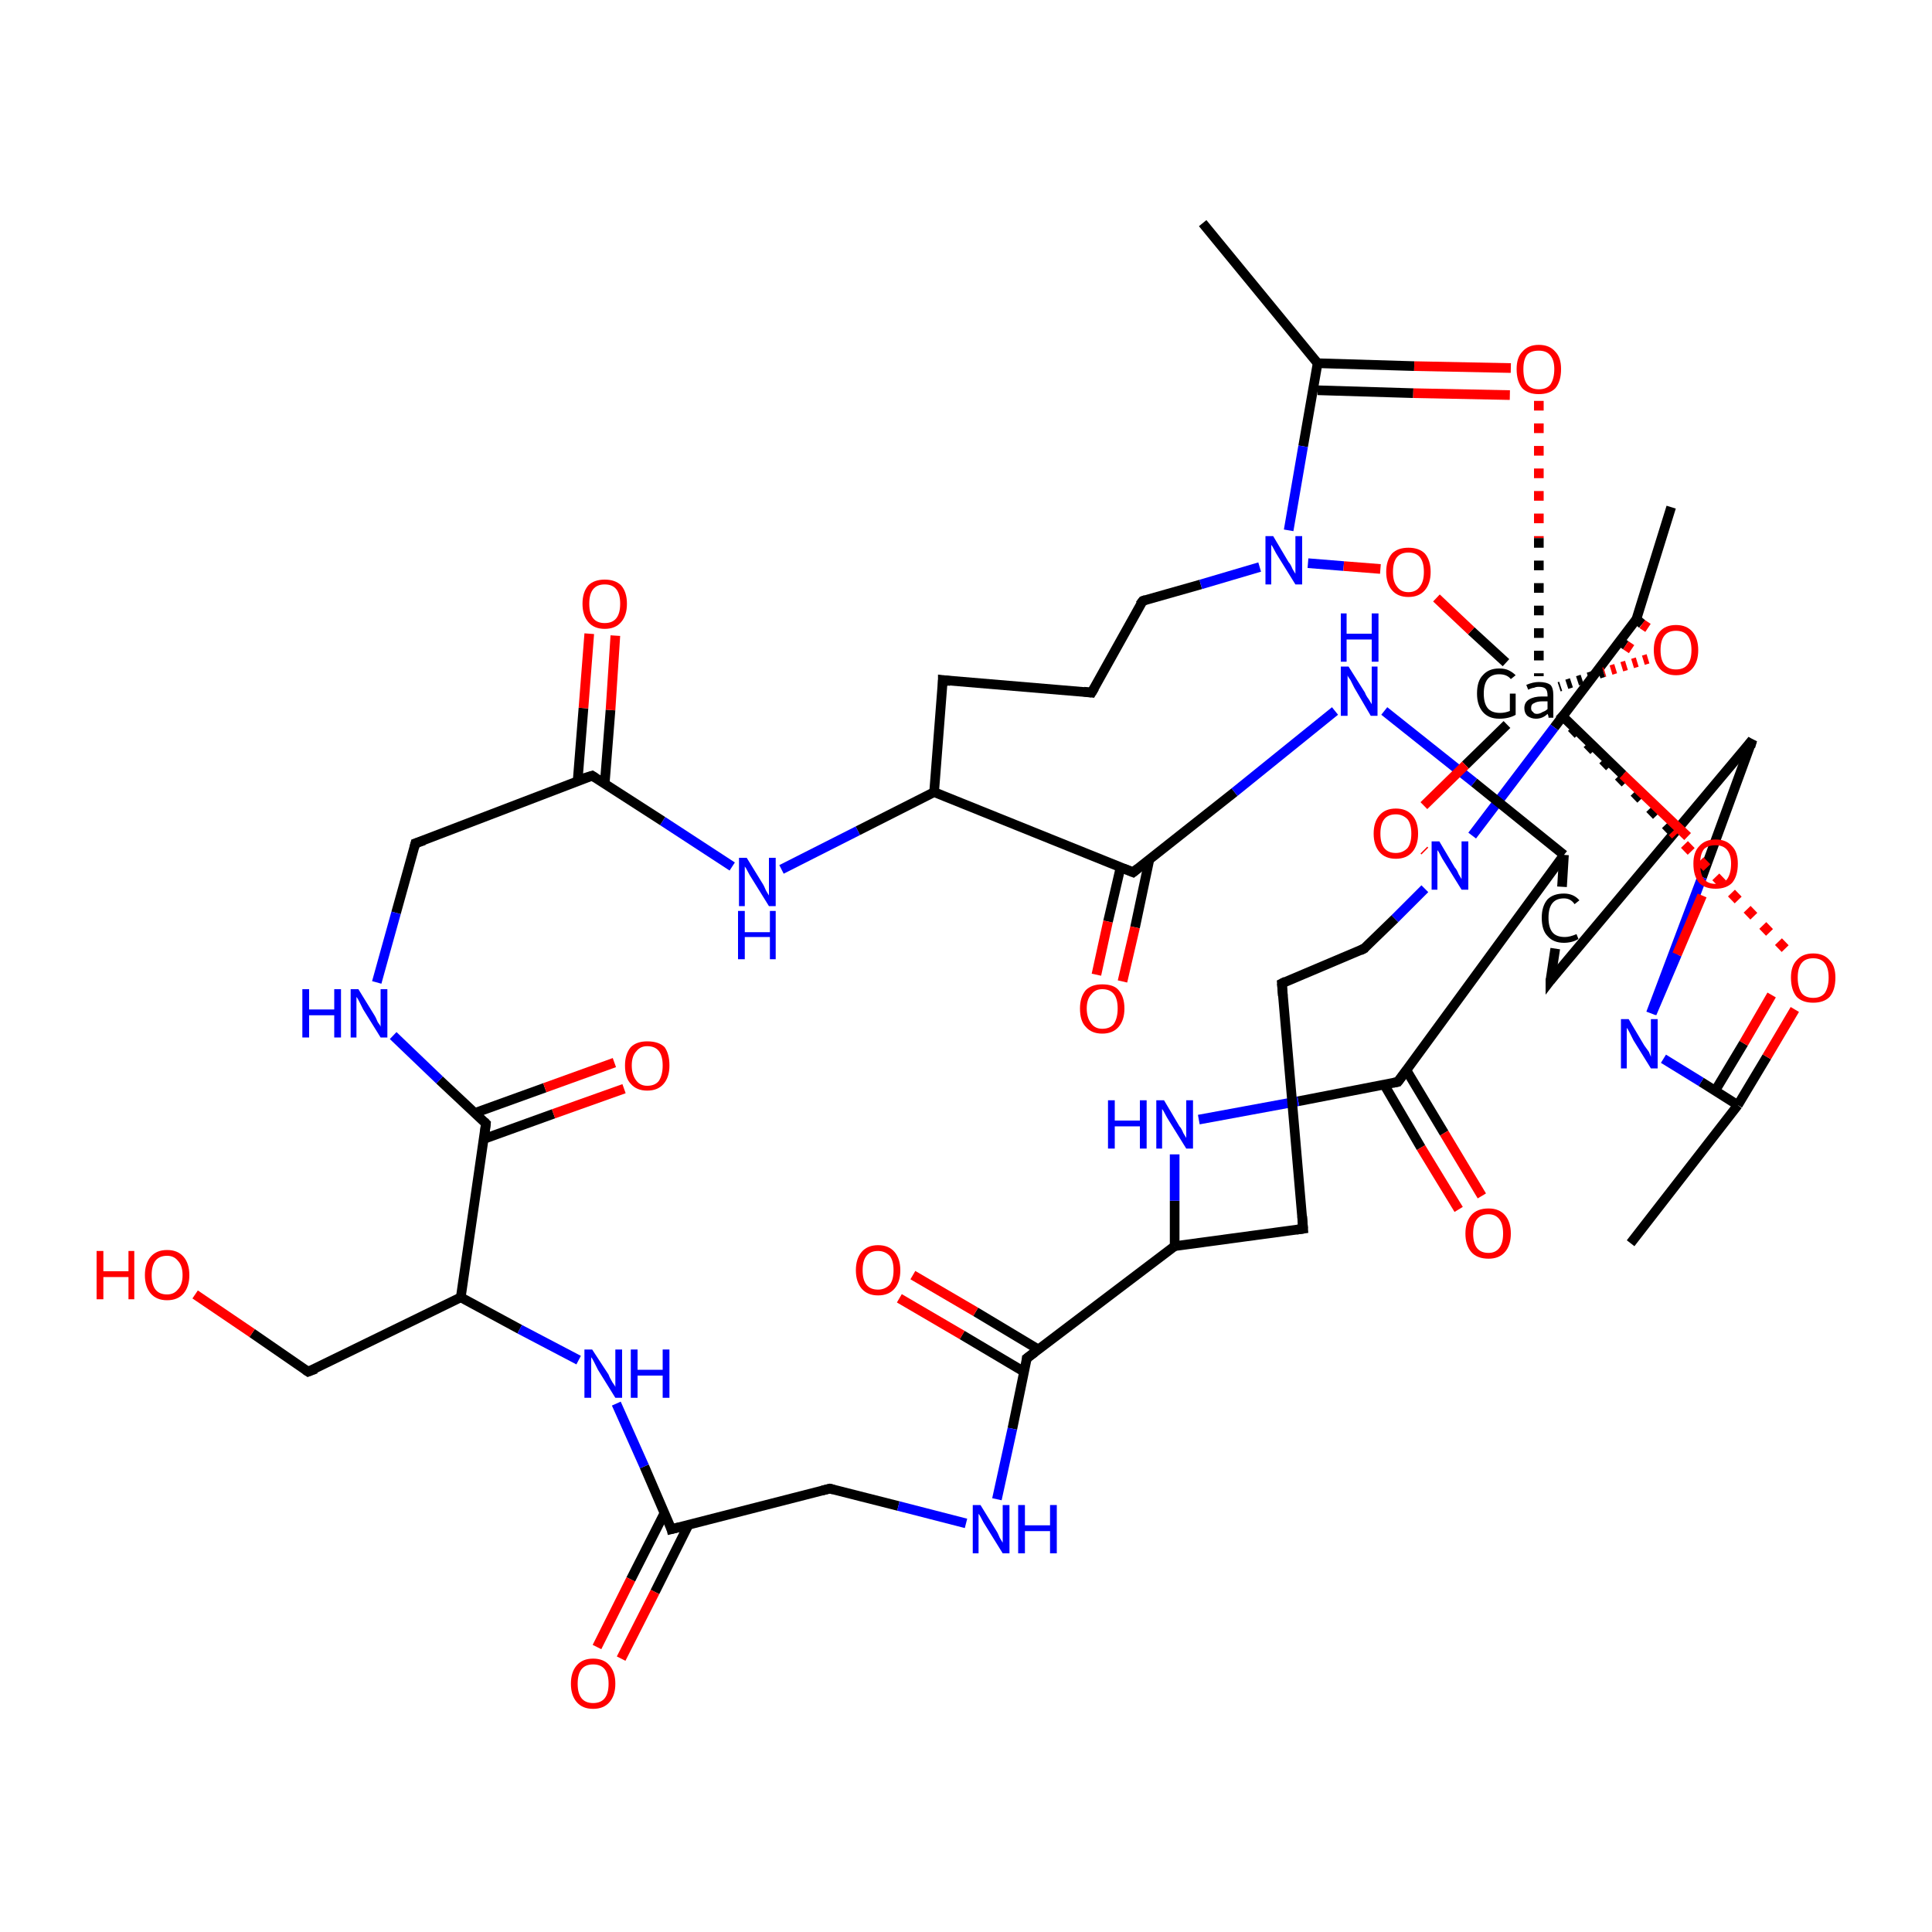 <?xml version='1.0' encoding='iso-8859-1'?>
<svg version='1.1' baseProfile='full'
              xmlns='http://www.w3.org/2000/svg'
                      xmlns:rdkit='http://www.rdkit.org/xml'
                      xmlns:xlink='http://www.w3.org/1999/xlink'
                  xml:space='preserve'
width='200px' height='200px' viewBox='0 0 200 200'>
<!-- END OF HEADER -->
<rect style='opacity:1.0;fill:#FFFFFF;stroke:none' width='200.0' height='200.0' x='0.0' y='0.0'> </rect>
<path class='bond-0 atom-0 atom-9' d='M 106.3,140.6 L 121.6,129.0' style='fill:none;fill-rule:evenodd;stroke:#000000;stroke-width:1.0px;stroke-linecap:butt;stroke-linejoin:miter;stroke-opacity:1' />
<path class='bond-1 atom-0 atom-35' d='M 106.3,140.6 L 104.8,147.9' style='fill:none;fill-rule:evenodd;stroke:#000000;stroke-width:1.0px;stroke-linecap:butt;stroke-linejoin:miter;stroke-opacity:1' />
<path class='bond-1 atom-0 atom-35' d='M 104.8,147.9 L 103.2,155.2' style='fill:none;fill-rule:evenodd;stroke:#0000FF;stroke-width:1.0px;stroke-linecap:butt;stroke-linejoin:miter;stroke-opacity:1' />
<path class='bond-2 atom-0 atom-38' d='M 107.5,139.7 L 101.0,135.8' style='fill:none;fill-rule:evenodd;stroke:#000000;stroke-width:1.0px;stroke-linecap:butt;stroke-linejoin:miter;stroke-opacity:1' />
<path class='bond-2 atom-0 atom-38' d='M 101.0,135.8 L 94.5,132.0' style='fill:none;fill-rule:evenodd;stroke:#FF0000;stroke-width:1.0px;stroke-linecap:butt;stroke-linejoin:miter;stroke-opacity:1' />
<path class='bond-2 atom-0 atom-38' d='M 106.0,142.0 L 99.6,138.2' style='fill:none;fill-rule:evenodd;stroke:#000000;stroke-width:1.0px;stroke-linecap:butt;stroke-linejoin:miter;stroke-opacity:1' />
<path class='bond-2 atom-0 atom-38' d='M 99.6,138.2 L 93.1,134.4' style='fill:none;fill-rule:evenodd;stroke:#FF0000;stroke-width:1.0px;stroke-linecap:butt;stroke-linejoin:miter;stroke-opacity:1' />
<path class='bond-3 atom-1 atom-10' d='M 50.3,116.3 L 47.7,134.3' style='fill:none;fill-rule:evenodd;stroke:#000000;stroke-width:1.0px;stroke-linecap:butt;stroke-linejoin:miter;stroke-opacity:1' />
<path class='bond-4 atom-1 atom-37' d='M 50.3,116.3 L 45.5,111.8' style='fill:none;fill-rule:evenodd;stroke:#000000;stroke-width:1.0px;stroke-linecap:butt;stroke-linejoin:miter;stroke-opacity:1' />
<path class='bond-4 atom-1 atom-37' d='M 45.5,111.8 L 40.7,107.2' style='fill:none;fill-rule:evenodd;stroke:#0000FF;stroke-width:1.0px;stroke-linecap:butt;stroke-linejoin:miter;stroke-opacity:1' />
<path class='bond-5 atom-1 atom-39' d='M 50.1,117.9 L 57.3,115.3' style='fill:none;fill-rule:evenodd;stroke:#000000;stroke-width:1.0px;stroke-linecap:butt;stroke-linejoin:miter;stroke-opacity:1' />
<path class='bond-5 atom-1 atom-39' d='M 57.3,115.3 L 64.6,112.7' style='fill:none;fill-rule:evenodd;stroke:#FF0000;stroke-width:1.0px;stroke-linecap:butt;stroke-linejoin:miter;stroke-opacity:1' />
<path class='bond-5 atom-1 atom-39' d='M 49.2,115.2 L 56.4,112.6' style='fill:none;fill-rule:evenodd;stroke:#000000;stroke-width:1.0px;stroke-linecap:butt;stroke-linejoin:miter;stroke-opacity:1' />
<path class='bond-5 atom-1 atom-39' d='M 56.4,112.6 L 63.6,110.0' style='fill:none;fill-rule:evenodd;stroke:#FF0000;stroke-width:1.0px;stroke-linecap:butt;stroke-linejoin:miter;stroke-opacity:1' />
<path class='bond-6 atom-2 atom-25' d='M 169.4,64.1 L 173.0,52.5' style='fill:none;fill-rule:evenodd;stroke:#000000;stroke-width:1.0px;stroke-linecap:butt;stroke-linejoin:miter;stroke-opacity:1' />
<path class='bond-7 atom-2 atom-33' d='M 169.4,64.1 L 160.9,75.3' style='fill:none;fill-rule:evenodd;stroke:#000000;stroke-width:1.0px;stroke-linecap:butt;stroke-linejoin:miter;stroke-opacity:1' />
<path class='bond-7 atom-2 atom-33' d='M 160.9,75.3 L 152.4,86.5' style='fill:none;fill-rule:evenodd;stroke:#0000FF;stroke-width:1.0px;stroke-linecap:butt;stroke-linejoin:miter;stroke-opacity:1' />
<path class='bond-8 atom-2 atom-40' d='M 169.4,64.1 L 170.0,64.6' style='fill:none;fill-rule:evenodd;stroke:#000000;stroke-width:1.0px;stroke-linecap:butt;stroke-linejoin:miter;stroke-opacity:1' />
<path class='bond-8 atom-2 atom-40' d='M 170.0,64.6 L 170.6,65.0' style='fill:none;fill-rule:evenodd;stroke:#FF0000;stroke-width:1.0px;stroke-linecap:butt;stroke-linejoin:miter;stroke-opacity:1' />
<path class='bond-8 atom-2 atom-40' d='M 167.7,66.4 L 168.3,66.8' style='fill:none;fill-rule:evenodd;stroke:#000000;stroke-width:1.0px;stroke-linecap:butt;stroke-linejoin:miter;stroke-opacity:1' />
<path class='bond-8 atom-2 atom-40' d='M 168.3,66.8 L 168.9,67.2' style='fill:none;fill-rule:evenodd;stroke:#FF0000;stroke-width:1.0px;stroke-linecap:butt;stroke-linejoin:miter;stroke-opacity:1' />
<path class='bond-9 atom-3 atom-11' d='M 144.7,112.0 L 161.9,88.5' style='fill:none;fill-rule:evenodd;stroke:#000000;stroke-width:1.0px;stroke-linecap:butt;stroke-linejoin:miter;stroke-opacity:1' />
<path class='bond-10 atom-3 atom-29' d='M 144.7,112.0 L 134.4,114.0' style='fill:none;fill-rule:evenodd;stroke:#000000;stroke-width:1.0px;stroke-linecap:butt;stroke-linejoin:miter;stroke-opacity:1' />
<path class='bond-10 atom-3 atom-29' d='M 134.4,114.0 L 124.1,115.9' style='fill:none;fill-rule:evenodd;stroke:#0000FF;stroke-width:1.0px;stroke-linecap:butt;stroke-linejoin:miter;stroke-opacity:1' />
<path class='bond-11 atom-3 atom-41' d='M 143.3,112.3 L 147.1,118.8' style='fill:none;fill-rule:evenodd;stroke:#000000;stroke-width:1.0px;stroke-linecap:butt;stroke-linejoin:miter;stroke-opacity:1' />
<path class='bond-11 atom-3 atom-41' d='M 147.1,118.8 L 151.0,125.2' style='fill:none;fill-rule:evenodd;stroke:#FF0000;stroke-width:1.0px;stroke-linecap:butt;stroke-linejoin:miter;stroke-opacity:1' />
<path class='bond-11 atom-3 atom-41' d='M 145.6,110.8 L 149.5,117.3' style='fill:none;fill-rule:evenodd;stroke:#000000;stroke-width:1.0px;stroke-linecap:butt;stroke-linejoin:miter;stroke-opacity:1' />
<path class='bond-11 atom-3 atom-41' d='M 149.5,117.3 L 153.4,123.8' style='fill:none;fill-rule:evenodd;stroke:#FF0000;stroke-width:1.0px;stroke-linecap:butt;stroke-linejoin:miter;stroke-opacity:1' />
<path class='bond-12 atom-4 atom-12' d='M 69.5,158.3 L 85.9,154.1' style='fill:none;fill-rule:evenodd;stroke:#000000;stroke-width:1.0px;stroke-linecap:butt;stroke-linejoin:miter;stroke-opacity:1' />
<path class='bond-13 atom-4 atom-30' d='M 69.5,158.3 L 66.7,151.8' style='fill:none;fill-rule:evenodd;stroke:#000000;stroke-width:1.0px;stroke-linecap:butt;stroke-linejoin:miter;stroke-opacity:1' />
<path class='bond-13 atom-4 atom-30' d='M 66.7,151.8 L 63.8,145.3' style='fill:none;fill-rule:evenodd;stroke:#0000FF;stroke-width:1.0px;stroke-linecap:butt;stroke-linejoin:miter;stroke-opacity:1' />
<path class='bond-14 atom-4 atom-42' d='M 68.8,156.6 L 65.3,163.5' style='fill:none;fill-rule:evenodd;stroke:#000000;stroke-width:1.0px;stroke-linecap:butt;stroke-linejoin:miter;stroke-opacity:1' />
<path class='bond-14 atom-4 atom-42' d='M 65.3,163.5 L 61.8,170.5' style='fill:none;fill-rule:evenodd;stroke:#FF0000;stroke-width:1.0px;stroke-linecap:butt;stroke-linejoin:miter;stroke-opacity:1' />
<path class='bond-14 atom-4 atom-42' d='M 71.3,157.8 L 67.8,164.8' style='fill:none;fill-rule:evenodd;stroke:#000000;stroke-width:1.0px;stroke-linecap:butt;stroke-linejoin:miter;stroke-opacity:1' />
<path class='bond-14 atom-4 atom-42' d='M 67.8,164.8 L 64.3,171.7' style='fill:none;fill-rule:evenodd;stroke:#FF0000;stroke-width:1.0px;stroke-linecap:butt;stroke-linejoin:miter;stroke-opacity:1' />
<path class='bond-15 atom-5 atom-24' d='M 179.9,114.4 L 168.8,128.7' style='fill:none;fill-rule:evenodd;stroke:#000000;stroke-width:1.0px;stroke-linecap:butt;stroke-linejoin:miter;stroke-opacity:1' />
<path class='bond-16 atom-5 atom-34' d='M 179.9,114.4 L 176.1,112.0' style='fill:none;fill-rule:evenodd;stroke:#000000;stroke-width:1.0px;stroke-linecap:butt;stroke-linejoin:miter;stroke-opacity:1' />
<path class='bond-16 atom-5 atom-34' d='M 176.1,112.0 L 172.2,109.6' style='fill:none;fill-rule:evenodd;stroke:#0000FF;stroke-width:1.0px;stroke-linecap:butt;stroke-linejoin:miter;stroke-opacity:1' />
<path class='bond-17 atom-5 atom-43' d='M 179.9,114.4 L 182.9,109.4' style='fill:none;fill-rule:evenodd;stroke:#000000;stroke-width:1.0px;stroke-linecap:butt;stroke-linejoin:miter;stroke-opacity:1' />
<path class='bond-17 atom-5 atom-43' d='M 182.9,109.4 L 185.8,104.5' style='fill:none;fill-rule:evenodd;stroke:#FF0000;stroke-width:1.0px;stroke-linecap:butt;stroke-linejoin:miter;stroke-opacity:1' />
<path class='bond-17 atom-5 atom-43' d='M 177.5,113.0 L 180.5,108.0' style='fill:none;fill-rule:evenodd;stroke:#000000;stroke-width:1.0px;stroke-linecap:butt;stroke-linejoin:miter;stroke-opacity:1' />
<path class='bond-17 atom-5 atom-43' d='M 180.5,108.0 L 183.4,103.0' style='fill:none;fill-rule:evenodd;stroke:#FF0000;stroke-width:1.0px;stroke-linecap:butt;stroke-linejoin:miter;stroke-opacity:1' />
<path class='bond-18 atom-6 atom-13' d='M 117.3,90.3 L 96.7,82.0' style='fill:none;fill-rule:evenodd;stroke:#000000;stroke-width:1.0px;stroke-linecap:butt;stroke-linejoin:miter;stroke-opacity:1' />
<path class='bond-19 atom-6 atom-31' d='M 117.3,90.3 L 127.8,82.0' style='fill:none;fill-rule:evenodd;stroke:#000000;stroke-width:1.0px;stroke-linecap:butt;stroke-linejoin:miter;stroke-opacity:1' />
<path class='bond-19 atom-6 atom-31' d='M 127.8,82.0 L 138.2,73.6' style='fill:none;fill-rule:evenodd;stroke:#0000FF;stroke-width:1.0px;stroke-linecap:butt;stroke-linejoin:miter;stroke-opacity:1' />
<path class='bond-20 atom-6 atom-44' d='M 116.0,89.8 L 114.7,95.4' style='fill:none;fill-rule:evenodd;stroke:#000000;stroke-width:1.0px;stroke-linecap:butt;stroke-linejoin:miter;stroke-opacity:1' />
<path class='bond-20 atom-6 atom-44' d='M 114.7,95.4 L 113.5,100.9' style='fill:none;fill-rule:evenodd;stroke:#FF0000;stroke-width:1.0px;stroke-linecap:butt;stroke-linejoin:miter;stroke-opacity:1' />
<path class='bond-20 atom-6 atom-44' d='M 119.0,88.9 L 117.5,96.0' style='fill:none;fill-rule:evenodd;stroke:#000000;stroke-width:1.0px;stroke-linecap:butt;stroke-linejoin:miter;stroke-opacity:1' />
<path class='bond-20 atom-6 atom-44' d='M 117.5,96.0 L 116.2,101.6' style='fill:none;fill-rule:evenodd;stroke:#FF0000;stroke-width:1.0px;stroke-linecap:butt;stroke-linejoin:miter;stroke-opacity:1' />
<path class='bond-21 atom-7 atom-14' d='M 61.3,80.3 L 43.0,87.3' style='fill:none;fill-rule:evenodd;stroke:#000000;stroke-width:1.0px;stroke-linecap:butt;stroke-linejoin:miter;stroke-opacity:1' />
<path class='bond-22 atom-7 atom-32' d='M 61.3,80.3 L 68.6,85.0' style='fill:none;fill-rule:evenodd;stroke:#000000;stroke-width:1.0px;stroke-linecap:butt;stroke-linejoin:miter;stroke-opacity:1' />
<path class='bond-22 atom-7 atom-32' d='M 68.6,85.0 L 75.8,89.7' style='fill:none;fill-rule:evenodd;stroke:#0000FF;stroke-width:1.0px;stroke-linecap:butt;stroke-linejoin:miter;stroke-opacity:1' />
<path class='bond-23 atom-7 atom-49' d='M 62.6,81.1 L 63.2,73.5' style='fill:none;fill-rule:evenodd;stroke:#000000;stroke-width:1.0px;stroke-linecap:butt;stroke-linejoin:miter;stroke-opacity:1' />
<path class='bond-23 atom-7 atom-49' d='M 63.2,73.5 L 63.7,65.8' style='fill:none;fill-rule:evenodd;stroke:#FF0000;stroke-width:1.0px;stroke-linecap:butt;stroke-linejoin:miter;stroke-opacity:1' />
<path class='bond-23 atom-7 atom-49' d='M 59.8,80.8 L 60.4,73.3' style='fill:none;fill-rule:evenodd;stroke:#000000;stroke-width:1.0px;stroke-linecap:butt;stroke-linejoin:miter;stroke-opacity:1' />
<path class='bond-23 atom-7 atom-49' d='M 60.4,73.3 L 61.0,65.6' style='fill:none;fill-rule:evenodd;stroke:#FF0000;stroke-width:1.0px;stroke-linecap:butt;stroke-linejoin:miter;stroke-opacity:1' />
<path class='bond-24 atom-8 atom-26' d='M 136.4,37.6 L 124.5,23.1' style='fill:none;fill-rule:evenodd;stroke:#000000;stroke-width:1.0px;stroke-linecap:butt;stroke-linejoin:miter;stroke-opacity:1' />
<path class='bond-25 atom-8 atom-36' d='M 136.4,37.6 L 134.9,46.2' style='fill:none;fill-rule:evenodd;stroke:#000000;stroke-width:1.0px;stroke-linecap:butt;stroke-linejoin:miter;stroke-opacity:1' />
<path class='bond-25 atom-8 atom-36' d='M 134.9,46.2 L 133.4,54.9' style='fill:none;fill-rule:evenodd;stroke:#0000FF;stroke-width:1.0px;stroke-linecap:butt;stroke-linejoin:miter;stroke-opacity:1' />
<path class='bond-26 atom-8 atom-45' d='M 136.4,37.6 L 146.4,37.9' style='fill:none;fill-rule:evenodd;stroke:#000000;stroke-width:1.0px;stroke-linecap:butt;stroke-linejoin:miter;stroke-opacity:1' />
<path class='bond-26 atom-8 atom-45' d='M 146.4,37.9 L 156.4,38.1' style='fill:none;fill-rule:evenodd;stroke:#FF0000;stroke-width:1.0px;stroke-linecap:butt;stroke-linejoin:miter;stroke-opacity:1' />
<path class='bond-26 atom-8 atom-45' d='M 136.4,40.4 L 146.3,40.7' style='fill:none;fill-rule:evenodd;stroke:#000000;stroke-width:1.0px;stroke-linecap:butt;stroke-linejoin:miter;stroke-opacity:1' />
<path class='bond-26 atom-8 atom-45' d='M 146.3,40.7 L 156.3,40.9' style='fill:none;fill-rule:evenodd;stroke:#FF0000;stroke-width:1.0px;stroke-linecap:butt;stroke-linejoin:miter;stroke-opacity:1' />
<path class='bond-27 atom-9 atom-15' d='M 121.6,129.0 L 134.9,127.2' style='fill:none;fill-rule:evenodd;stroke:#000000;stroke-width:1.0px;stroke-linecap:butt;stroke-linejoin:miter;stroke-opacity:1' />
<path class='bond-28 atom-9 atom-29' d='M 121.6,129.0 L 121.6,124.3' style='fill:none;fill-rule:evenodd;stroke:#000000;stroke-width:1.0px;stroke-linecap:butt;stroke-linejoin:miter;stroke-opacity:1' />
<path class='bond-28 atom-9 atom-29' d='M 121.6,124.3 L 121.6,119.5' style='fill:none;fill-rule:evenodd;stroke:#0000FF;stroke-width:1.0px;stroke-linecap:butt;stroke-linejoin:miter;stroke-opacity:1' />
<path class='bond-29 atom-10 atom-27' d='M 47.7,134.3 L 31.9,142.0' style='fill:none;fill-rule:evenodd;stroke:#000000;stroke-width:1.0px;stroke-linecap:butt;stroke-linejoin:miter;stroke-opacity:1' />
<path class='bond-30 atom-10 atom-30' d='M 47.7,134.3 L 53.8,137.6' style='fill:none;fill-rule:evenodd;stroke:#000000;stroke-width:1.0px;stroke-linecap:butt;stroke-linejoin:miter;stroke-opacity:1' />
<path class='bond-30 atom-10 atom-30' d='M 53.8,137.6 L 59.9,140.8' style='fill:none;fill-rule:evenodd;stroke:#0000FF;stroke-width:1.0px;stroke-linecap:butt;stroke-linejoin:miter;stroke-opacity:1' />
<path class='bond-31 atom-11 atom-16' d='M 161.9,88.5 L 161.7,91.8' style='fill:none;fill-rule:evenodd;stroke:#000000;stroke-width:1.0px;stroke-linecap:butt;stroke-linejoin:miter;stroke-opacity:1' />
<path class='bond-32 atom-11 atom-31' d='M 161.9,88.5 L 152.6,81.0' style='fill:none;fill-rule:evenodd;stroke:#000000;stroke-width:1.0px;stroke-linecap:butt;stroke-linejoin:miter;stroke-opacity:1' />
<path class='bond-32 atom-11 atom-31' d='M 152.6,81.0 L 143.3,73.6' style='fill:none;fill-rule:evenodd;stroke:#0000FF;stroke-width:1.0px;stroke-linecap:butt;stroke-linejoin:miter;stroke-opacity:1' />
<path class='bond-33 atom-12 atom-35' d='M 85.9,154.1 L 93.0,155.9' style='fill:none;fill-rule:evenodd;stroke:#000000;stroke-width:1.0px;stroke-linecap:butt;stroke-linejoin:miter;stroke-opacity:1' />
<path class='bond-33 atom-12 atom-35' d='M 93.0,155.9 L 100.0,157.7' style='fill:none;fill-rule:evenodd;stroke:#0000FF;stroke-width:1.0px;stroke-linecap:butt;stroke-linejoin:miter;stroke-opacity:1' />
<path class='bond-34 atom-13 atom-17' d='M 96.7,82.0 L 97.6,70.4' style='fill:none;fill-rule:evenodd;stroke:#000000;stroke-width:1.0px;stroke-linecap:butt;stroke-linejoin:miter;stroke-opacity:1' />
<path class='bond-35 atom-13 atom-32' d='M 96.7,82.0 L 88.8,86.0' style='fill:none;fill-rule:evenodd;stroke:#000000;stroke-width:1.0px;stroke-linecap:butt;stroke-linejoin:miter;stroke-opacity:1' />
<path class='bond-35 atom-13 atom-32' d='M 88.8,86.0 L 80.9,90.0' style='fill:none;fill-rule:evenodd;stroke:#0000FF;stroke-width:1.0px;stroke-linecap:butt;stroke-linejoin:miter;stroke-opacity:1' />
<path class='bond-36 atom-14 atom-37' d='M 43.0,87.3 L 41.0,94.5' style='fill:none;fill-rule:evenodd;stroke:#000000;stroke-width:1.0px;stroke-linecap:butt;stroke-linejoin:miter;stroke-opacity:1' />
<path class='bond-36 atom-14 atom-37' d='M 41.0,94.5 L 39.0,101.7' style='fill:none;fill-rule:evenodd;stroke:#0000FF;stroke-width:1.0px;stroke-linecap:butt;stroke-linejoin:miter;stroke-opacity:1' />
<path class='bond-37 atom-15 atom-18' d='M 134.9,127.2 L 132.7,101.8' style='fill:none;fill-rule:evenodd;stroke:#000000;stroke-width:1.0px;stroke-linecap:butt;stroke-linejoin:miter;stroke-opacity:1' />
<path class='bond-38 atom-16 atom-19' d='M 161.0,98.2 L 160.5,101.5' style='fill:none;fill-rule:evenodd;stroke:#000000;stroke-width:1.0px;stroke-linecap:butt;stroke-linejoin:miter;stroke-opacity:1' />
<path class='bond-39 atom-17 atom-20' d='M 97.6,70.4 L 113.0,71.7' style='fill:none;fill-rule:evenodd;stroke:#000000;stroke-width:1.0px;stroke-linecap:butt;stroke-linejoin:miter;stroke-opacity:1' />
<path class='bond-40 atom-18 atom-21' d='M 132.7,101.8 L 141.2,98.2' style='fill:none;fill-rule:evenodd;stroke:#000000;stroke-width:1.0px;stroke-linecap:butt;stroke-linejoin:miter;stroke-opacity:1' />
<path class='bond-41 atom-19 atom-22' d='M 160.5,101.5 L 181.4,76.6' style='fill:none;fill-rule:evenodd;stroke:#000000;stroke-width:1.0px;stroke-linecap:butt;stroke-linejoin:miter;stroke-opacity:1' />
<path class='bond-42 atom-20 atom-23' d='M 113.0,71.7 L 118.3,62.2' style='fill:none;fill-rule:evenodd;stroke:#000000;stroke-width:1.0px;stroke-linecap:butt;stroke-linejoin:miter;stroke-opacity:1' />
<path class='bond-43 atom-21 atom-33' d='M 141.2,98.2 L 144.4,95.1' style='fill:none;fill-rule:evenodd;stroke:#000000;stroke-width:1.0px;stroke-linecap:butt;stroke-linejoin:miter;stroke-opacity:1' />
<path class='bond-43 atom-21 atom-33' d='M 144.4,95.1 L 147.5,92.0' style='fill:none;fill-rule:evenodd;stroke:#0000FF;stroke-width:1.0px;stroke-linecap:butt;stroke-linejoin:miter;stroke-opacity:1' />
<path class='bond-44 atom-22 atom-34' d='M 181.4,76.6 L 176.2,90.8' style='fill:none;fill-rule:evenodd;stroke:#000000;stroke-width:1.0px;stroke-linecap:butt;stroke-linejoin:miter;stroke-opacity:1' />
<path class='bond-44 atom-22 atom-34' d='M 176.2,90.8 L 170.9,104.9' style='fill:none;fill-rule:evenodd;stroke:#0000FF;stroke-width:1.0px;stroke-linecap:butt;stroke-linejoin:miter;stroke-opacity:1' />
<path class='bond-45 atom-23 atom-36' d='M 118.3,62.2 L 124.3,60.5' style='fill:none;fill-rule:evenodd;stroke:#000000;stroke-width:1.0px;stroke-linecap:butt;stroke-linejoin:miter;stroke-opacity:1' />
<path class='bond-45 atom-23 atom-36' d='M 124.3,60.5 L 130.4,58.7' style='fill:none;fill-rule:evenodd;stroke:#0000FF;stroke-width:1.0px;stroke-linecap:butt;stroke-linejoin:miter;stroke-opacity:1' />
<path class='bond-46 atom-27 atom-50' d='M 31.9,142.0 L 26.1,138.0' style='fill:none;fill-rule:evenodd;stroke:#000000;stroke-width:1.0px;stroke-linecap:butt;stroke-linejoin:miter;stroke-opacity:1' />
<path class='bond-46 atom-27 atom-50' d='M 26.1,138.0 L 20.2,134.0' style='fill:none;fill-rule:evenodd;stroke:#FF0000;stroke-width:1.0px;stroke-linecap:butt;stroke-linejoin:miter;stroke-opacity:1' />
<path class='bond-47 atom-40 atom-28' d='M 170.6,68.2 L 166.0,69.6' style='fill:none;fill-rule:evenodd;stroke:#FF0000;stroke-width:1.0px;stroke-linecap:butt;stroke-linejoin:miter;stroke-opacity:1;stroke-dasharray:0.5,0.667' />
<path class='bond-47 atom-40 atom-28' d='M 166.0,69.6 L 161.4,71.1' style='fill:none;fill-rule:evenodd;stroke:#000000;stroke-width:1.0px;stroke-linecap:butt;stroke-linejoin:miter;stroke-opacity:1;stroke-dasharray:0.5,0.667' />
<path class='bond-48 atom-43 atom-28' d='M 184.8,98.2 L 173.1,86.1' style='fill:none;fill-rule:evenodd;stroke:#FF0000;stroke-width:1.0px;stroke-linecap:butt;stroke-linejoin:miter;stroke-opacity:1;stroke-dasharray:1,1.333' />
<path class='bond-48 atom-43 atom-28' d='M 173.1,86.1 L 161.4,74.0' style='fill:none;fill-rule:evenodd;stroke:#000000;stroke-width:1.0px;stroke-linecap:butt;stroke-linejoin:miter;stroke-opacity:1;stroke-dasharray:1,1.333' />
<path class='bond-49 atom-45 atom-28' d='M 159.3,41.5 L 159.3,55.7' style='fill:none;fill-rule:evenodd;stroke:#FF0000;stroke-width:1.0px;stroke-linecap:butt;stroke-linejoin:miter;stroke-opacity:1;stroke-dasharray:1,1.333' />
<path class='bond-49 atom-45 atom-28' d='M 159.3,55.7 L 159.3,70.0' style='fill:none;fill-rule:evenodd;stroke:#000000;stroke-width:1.0px;stroke-linecap:butt;stroke-linejoin:miter;stroke-opacity:1;stroke-dasharray:1,1.333' />
<path class='bond-50 atom-28 atom-46' d='M 156.0,75.0 L 151.7,79.2' style='fill:none;fill-rule:evenodd;stroke:#000000;stroke-width:1.0px;stroke-linecap:butt;stroke-linejoin:miter;stroke-opacity:1' />
<path class='bond-50 atom-28 atom-46' d='M 151.7,79.2 L 147.4,83.4' style='fill:none;fill-rule:evenodd;stroke:#FF0000;stroke-width:1.0px;stroke-linecap:butt;stroke-linejoin:miter;stroke-opacity:1' />
<path class='bond-51 atom-28 atom-47' d='M 161.4,73.8 L 168.0,80.2' style='fill:none;fill-rule:evenodd;stroke:#000000;stroke-width:1.0px;stroke-linecap:butt;stroke-linejoin:miter;stroke-opacity:1' />
<path class='bond-51 atom-28 atom-47' d='M 168.0,80.2 L 174.7,86.6' style='fill:none;fill-rule:evenodd;stroke:#FF0000;stroke-width:1.0px;stroke-linecap:butt;stroke-linejoin:miter;stroke-opacity:1' />
<path class='bond-52 atom-28 atom-48' d='M 155.9,68.6 L 152.3,65.3' style='fill:none;fill-rule:evenodd;stroke:#000000;stroke-width:1.0px;stroke-linecap:butt;stroke-linejoin:miter;stroke-opacity:1' />
<path class='bond-52 atom-28 atom-48' d='M 152.3,65.3 L 148.7,61.9' style='fill:none;fill-rule:evenodd;stroke:#FF0000;stroke-width:1.0px;stroke-linecap:butt;stroke-linejoin:miter;stroke-opacity:1' />
<path class='bond-53 atom-33 atom-46' d='M 147.5,88.1 L 147.5,88.1' style='fill:none;fill-rule:evenodd;stroke:#0000FF;stroke-width:1.0px;stroke-linecap:butt;stroke-linejoin:miter;stroke-opacity:1' />
<path class='bond-53 atom-33 atom-46' d='M 147.5,88.1 L 147.4,88.0' style='fill:none;fill-rule:evenodd;stroke:#FF0000;stroke-width:1.0px;stroke-linecap:butt;stroke-linejoin:miter;stroke-opacity:1' />
<path class='bond-54 atom-34 atom-47' d='M 171.0,104.9 L 173.6,98.8' style='fill:none;fill-rule:evenodd;stroke:#0000FF;stroke-width:1.0px;stroke-linecap:butt;stroke-linejoin:miter;stroke-opacity:1' />
<path class='bond-54 atom-34 atom-47' d='M 173.6,98.8 L 176.2,92.7' style='fill:none;fill-rule:evenodd;stroke:#FF0000;stroke-width:1.0px;stroke-linecap:butt;stroke-linejoin:miter;stroke-opacity:1' />
<path class='bond-55 atom-36 atom-48' d='M 135.4,58.3 L 139.1,58.6' style='fill:none;fill-rule:evenodd;stroke:#0000FF;stroke-width:1.0px;stroke-linecap:butt;stroke-linejoin:miter;stroke-opacity:1' />
<path class='bond-55 atom-36 atom-48' d='M 139.1,58.6 L 142.9,58.9' style='fill:none;fill-rule:evenodd;stroke:#FF0000;stroke-width:1.0px;stroke-linecap:butt;stroke-linejoin:miter;stroke-opacity:1' />
<path d='M 107.1,140.0 L 106.3,140.6 L 106.3,140.9' style='fill:none;stroke:#000000;stroke-width:1.0px;stroke-linecap:butt;stroke-linejoin:miter;stroke-opacity:1;' />
<path d='M 50.2,117.2 L 50.3,116.3 L 50.1,116.1' style='fill:none;stroke:#000000;stroke-width:1.0px;stroke-linecap:butt;stroke-linejoin:miter;stroke-opacity:1;' />
<path d='M 145.6,110.8 L 144.7,112.0 L 144.2,112.1' style='fill:none;stroke:#000000;stroke-width:1.0px;stroke-linecap:butt;stroke-linejoin:miter;stroke-opacity:1;' />
<path d='M 70.3,158.1 L 69.5,158.3 L 69.4,157.9' style='fill:none;stroke:#000000;stroke-width:1.0px;stroke-linecap:butt;stroke-linejoin:miter;stroke-opacity:1;' />
<path d='M 116.3,89.9 L 117.3,90.3 L 117.8,89.9' style='fill:none;stroke:#000000;stroke-width:1.0px;stroke-linecap:butt;stroke-linejoin:miter;stroke-opacity:1;' />
<path d='M 60.3,80.6 L 61.3,80.3 L 61.6,80.5' style='fill:none;stroke:#000000;stroke-width:1.0px;stroke-linecap:butt;stroke-linejoin:miter;stroke-opacity:1;' />
<path d='M 85.1,154.3 L 85.9,154.1 L 86.3,154.2' style='fill:none;stroke:#000000;stroke-width:1.0px;stroke-linecap:butt;stroke-linejoin:miter;stroke-opacity:1;' />
<path d='M 43.9,87.0 L 43.0,87.3 L 42.9,87.7' style='fill:none;stroke:#000000;stroke-width:1.0px;stroke-linecap:butt;stroke-linejoin:miter;stroke-opacity:1;' />
<path d='M 134.2,127.3 L 134.9,127.2 L 134.8,125.9' style='fill:none;stroke:#000000;stroke-width:1.0px;stroke-linecap:butt;stroke-linejoin:miter;stroke-opacity:1;' />
<path d='M 97.6,71.0 L 97.6,70.4 L 98.4,70.5' style='fill:none;stroke:#000000;stroke-width:1.0px;stroke-linecap:butt;stroke-linejoin:miter;stroke-opacity:1;' />
<path d='M 132.8,103.1 L 132.7,101.8 L 133.1,101.6' style='fill:none;stroke:#000000;stroke-width:1.0px;stroke-linecap:butt;stroke-linejoin:miter;stroke-opacity:1;' />
<path d='M 160.5,101.3 L 160.5,101.5 L 161.5,100.2' style='fill:none;stroke:#000000;stroke-width:1.0px;stroke-linecap:butt;stroke-linejoin:miter;stroke-opacity:1;' />
<path d='M 112.2,71.6 L 113.0,71.7 L 113.3,71.2' style='fill:none;stroke:#000000;stroke-width:1.0px;stroke-linecap:butt;stroke-linejoin:miter;stroke-opacity:1;' />
<path d='M 140.8,98.4 L 141.2,98.2 L 141.3,98.0' style='fill:none;stroke:#000000;stroke-width:1.0px;stroke-linecap:butt;stroke-linejoin:miter;stroke-opacity:1;' />
<path d='M 180.4,77.9 L 181.4,76.6 L 181.2,77.3' style='fill:none;stroke:#000000;stroke-width:1.0px;stroke-linecap:butt;stroke-linejoin:miter;stroke-opacity:1;' />
<path d='M 118.0,62.6 L 118.3,62.2 L 118.6,62.1' style='fill:none;stroke:#000000;stroke-width:1.0px;stroke-linecap:butt;stroke-linejoin:miter;stroke-opacity:1;' />
<path d='M 32.7,141.7 L 31.9,142.0 L 31.6,141.8' style='fill:none;stroke:#000000;stroke-width:1.0px;stroke-linecap:butt;stroke-linejoin:miter;stroke-opacity:1;' />
<path class='atom-16' d='M 159.6 95.0
Q 159.6 93.8, 160.2 93.1
Q 160.8 92.5, 161.9 92.5
Q 162.9 92.5, 163.5 93.2
L 163.0 93.6
Q 162.6 93.0, 161.9 93.0
Q 161.1 93.0, 160.7 93.5
Q 160.3 94.0, 160.3 95.0
Q 160.3 96.0, 160.7 96.5
Q 161.1 97.0, 162.0 97.0
Q 162.5 97.0, 163.2 96.7
L 163.4 97.2
Q 163.1 97.4, 162.7 97.5
Q 162.3 97.6, 161.9 97.6
Q 160.8 97.6, 160.2 96.9
Q 159.6 96.3, 159.6 95.0
' fill='#000000'/>
<path class='atom-28' d='M 156.9 71.8
L 156.9 74.0
Q 156.2 74.4, 155.2 74.4
Q 154.1 74.4, 153.5 73.7
Q 152.9 73.0, 152.9 71.8
Q 152.9 70.5, 153.5 69.9
Q 154.1 69.2, 155.2 69.2
Q 155.8 69.2, 156.2 69.4
Q 156.6 69.6, 156.9 69.9
L 156.4 70.3
Q 156.0 69.8, 155.2 69.8
Q 154.4 69.8, 154.0 70.3
Q 153.6 70.8, 153.6 71.8
Q 153.6 72.8, 154.0 73.3
Q 154.4 73.8, 155.3 73.8
Q 155.8 73.8, 156.3 73.6
L 156.3 71.8
L 156.9 71.8
' fill='#000000'/>
<path class='atom-28' d='M 157.8 73.3
Q 157.8 72.7, 158.3 72.4
Q 158.8 72.1, 159.6 72.1
L 160.2 72.1
L 160.2 72.0
Q 160.2 71.5, 160.0 71.3
Q 159.8 71.1, 159.3 71.1
Q 159.0 71.1, 158.8 71.2
Q 158.6 71.2, 158.2 71.4
L 158.0 70.9
Q 158.7 70.6, 159.3 70.6
Q 160.1 70.6, 160.5 70.9
Q 160.8 71.2, 160.8 72.0
L 160.8 74.3
L 160.3 74.3
Q 160.3 74.3, 160.3 74.2
Q 160.3 74.1, 160.2 73.9
Q 159.7 74.4, 159.0 74.4
Q 158.5 74.4, 158.1 74.1
Q 157.8 73.8, 157.8 73.3
M 158.5 73.3
Q 158.5 73.6, 158.7 73.7
Q 158.8 73.9, 159.1 73.9
Q 159.4 73.9, 159.7 73.7
Q 160.0 73.6, 160.2 73.4
L 160.2 72.6
L 159.7 72.6
Q 159.1 72.6, 158.8 72.8
Q 158.5 72.9, 158.5 73.3
' fill='#000000'/>
<path class='atom-29' d='M 114.7 113.9
L 115.4 113.9
L 115.4 116.0
L 118.0 116.0
L 118.0 113.9
L 118.7 113.9
L 118.7 118.9
L 118.0 118.9
L 118.0 116.6
L 115.4 116.6
L 115.4 118.9
L 114.7 118.9
L 114.7 113.9
' fill='#0000FF'/>
<path class='atom-29' d='M 120.5 113.9
L 122.1 116.6
Q 122.3 116.8, 122.5 117.3
Q 122.8 117.8, 122.8 117.8
L 122.8 113.9
L 123.5 113.9
L 123.5 118.9
L 122.8 118.9
L 121.0 116.0
Q 120.8 115.7, 120.6 115.3
Q 120.4 114.9, 120.3 114.8
L 120.3 118.9
L 119.7 118.9
L 119.7 113.9
L 120.5 113.9
' fill='#0000FF'/>
<path class='atom-30' d='M 61.3 139.7
L 63.0 142.3
Q 63.1 142.6, 63.4 143.1
Q 63.7 143.5, 63.7 143.6
L 63.7 139.7
L 64.4 139.7
L 64.4 144.7
L 63.7 144.7
L 61.9 141.8
Q 61.7 141.4, 61.5 141.0
Q 61.3 140.6, 61.2 140.5
L 61.2 144.7
L 60.5 144.7
L 60.5 139.7
L 61.3 139.7
' fill='#0000FF'/>
<path class='atom-30' d='M 65.3 139.7
L 66.0 139.7
L 66.0 141.8
L 68.6 141.8
L 68.6 139.7
L 69.3 139.7
L 69.3 144.7
L 68.6 144.7
L 68.6 142.4
L 66.0 142.4
L 66.0 144.7
L 65.3 144.7
L 65.3 139.7
' fill='#0000FF'/>
<path class='atom-31' d='M 139.6 69.0
L 141.3 71.7
Q 141.4 72.0, 141.7 72.4
Q 142.0 72.9, 142.0 72.9
L 142.0 69.0
L 142.6 69.0
L 142.6 74.1
L 141.9 74.1
L 140.2 71.2
Q 140.0 70.8, 139.8 70.4
Q 139.5 70.0, 139.5 69.9
L 139.5 74.1
L 138.8 74.1
L 138.8 69.0
L 139.6 69.0
' fill='#0000FF'/>
<path class='atom-31' d='M 138.8 63.5
L 139.4 63.5
L 139.4 65.6
L 142.0 65.6
L 142.0 63.5
L 142.7 63.5
L 142.7 68.5
L 142.0 68.5
L 142.0 66.2
L 139.4 66.2
L 139.4 68.5
L 138.8 68.5
L 138.8 63.5
' fill='#0000FF'/>
<path class='atom-32' d='M 77.3 88.8
L 78.9 91.4
Q 79.1 91.7, 79.3 92.2
Q 79.6 92.7, 79.6 92.7
L 79.6 88.8
L 80.3 88.8
L 80.3 93.8
L 79.6 93.8
L 77.8 90.9
Q 77.6 90.6, 77.4 90.2
Q 77.2 89.8, 77.1 89.7
L 77.1 93.8
L 76.5 93.8
L 76.5 88.8
L 77.3 88.8
' fill='#0000FF'/>
<path class='atom-32' d='M 76.4 94.3
L 77.1 94.3
L 77.1 96.5
L 79.7 96.5
L 79.7 94.3
L 80.3 94.3
L 80.3 99.3
L 79.7 99.3
L 79.7 97.0
L 77.1 97.0
L 77.1 99.3
L 76.4 99.3
L 76.4 94.3
' fill='#0000FF'/>
<path class='atom-33' d='M 149.0 87.1
L 150.6 89.8
Q 150.8 90.0, 151.0 90.5
Q 151.3 91.0, 151.3 91.0
L 151.3 87.1
L 152.0 87.1
L 152.0 92.1
L 151.3 92.1
L 149.5 89.2
Q 149.3 88.9, 149.1 88.5
Q 148.9 88.1, 148.8 88.0
L 148.8 92.1
L 148.2 92.1
L 148.2 87.1
L 149.0 87.1
' fill='#0000FF'/>
<path class='atom-34' d='M 168.6 105.5
L 170.2 108.2
Q 170.4 108.5, 170.7 108.9
Q 170.9 109.4, 170.9 109.4
L 170.9 105.5
L 171.6 105.5
L 171.6 110.6
L 170.9 110.6
L 169.1 107.7
Q 168.9 107.3, 168.7 106.9
Q 168.5 106.5, 168.4 106.4
L 168.4 110.6
L 167.8 110.6
L 167.8 105.5
L 168.6 105.5
' fill='#0000FF'/>
<path class='atom-35' d='M 101.5 155.8
L 103.1 158.4
Q 103.3 158.7, 103.5 159.2
Q 103.8 159.7, 103.8 159.7
L 103.8 155.8
L 104.5 155.8
L 104.5 160.8
L 103.8 160.8
L 102.0 157.9
Q 101.8 157.6, 101.6 157.2
Q 101.4 156.8, 101.3 156.7
L 101.3 160.8
L 100.7 160.8
L 100.7 155.8
L 101.5 155.8
' fill='#0000FF'/>
<path class='atom-35' d='M 105.4 155.8
L 106.1 155.8
L 106.1 157.9
L 108.7 157.9
L 108.7 155.8
L 109.4 155.8
L 109.4 160.8
L 108.7 160.8
L 108.7 158.5
L 106.1 158.5
L 106.1 160.8
L 105.4 160.8
L 105.4 155.8
' fill='#0000FF'/>
<path class='atom-36' d='M 131.8 55.5
L 133.4 58.2
Q 133.6 58.4, 133.8 58.9
Q 134.1 59.4, 134.1 59.4
L 134.1 55.5
L 134.8 55.5
L 134.8 60.5
L 134.1 60.5
L 132.3 57.6
Q 132.1 57.3, 131.9 56.9
Q 131.7 56.5, 131.6 56.4
L 131.6 60.5
L 131.0 60.5
L 131.0 55.5
L 131.8 55.5
' fill='#0000FF'/>
<path class='atom-37' d='M 31.3 102.4
L 32.0 102.4
L 32.0 104.5
L 34.6 104.5
L 34.6 102.4
L 35.3 102.4
L 35.3 107.4
L 34.6 107.4
L 34.6 105.1
L 32.0 105.1
L 32.0 107.4
L 31.3 107.4
L 31.3 102.4
' fill='#0000FF'/>
<path class='atom-37' d='M 37.1 102.4
L 38.7 105.0
Q 38.9 105.3, 39.1 105.8
Q 39.4 106.2, 39.4 106.3
L 39.4 102.4
L 40.1 102.4
L 40.1 107.4
L 39.4 107.4
L 37.6 104.5
Q 37.4 104.1, 37.2 103.7
Q 37.0 103.3, 36.9 103.2
L 36.9 107.4
L 36.3 107.4
L 36.3 102.4
L 37.1 102.4
' fill='#0000FF'/>
<path class='atom-38' d='M 88.6 131.5
Q 88.6 130.3, 89.2 129.6
Q 89.8 128.9, 90.9 128.9
Q 92.0 128.9, 92.6 129.6
Q 93.2 130.3, 93.2 131.5
Q 93.2 132.7, 92.6 133.4
Q 92.0 134.1, 90.9 134.1
Q 89.8 134.1, 89.2 133.4
Q 88.6 132.7, 88.6 131.5
M 90.9 133.5
Q 91.6 133.5, 92.1 133.0
Q 92.5 132.5, 92.5 131.5
Q 92.5 130.5, 92.1 130.0
Q 91.6 129.5, 90.9 129.5
Q 90.1 129.5, 89.7 130.0
Q 89.3 130.5, 89.3 131.5
Q 89.3 132.5, 89.7 133.0
Q 90.1 133.5, 90.9 133.5
' fill='#FF0000'/>
<path class='atom-39' d='M 64.7 110.3
Q 64.7 109.1, 65.3 108.4
Q 65.9 107.8, 67.0 107.8
Q 68.2 107.8, 68.8 108.4
Q 69.3 109.1, 69.3 110.3
Q 69.3 111.5, 68.7 112.2
Q 68.1 112.9, 67.0 112.9
Q 65.9 112.9, 65.3 112.2
Q 64.7 111.6, 64.7 110.3
M 67.0 112.4
Q 67.8 112.4, 68.2 111.9
Q 68.6 111.3, 68.6 110.3
Q 68.6 109.3, 68.2 108.8
Q 67.8 108.3, 67.0 108.3
Q 66.3 108.3, 65.9 108.8
Q 65.4 109.3, 65.4 110.3
Q 65.4 111.3, 65.9 111.9
Q 66.3 112.4, 67.0 112.4
' fill='#FF0000'/>
<path class='atom-40' d='M 171.2 67.3
Q 171.2 66.1, 171.8 65.4
Q 172.4 64.7, 173.5 64.7
Q 174.6 64.7, 175.2 65.4
Q 175.8 66.1, 175.8 67.3
Q 175.8 68.5, 175.2 69.2
Q 174.6 69.9, 173.5 69.9
Q 172.4 69.9, 171.8 69.2
Q 171.2 68.5, 171.2 67.3
M 173.5 69.3
Q 174.3 69.3, 174.7 68.8
Q 175.1 68.3, 175.1 67.3
Q 175.1 66.3, 174.7 65.8
Q 174.3 65.3, 173.5 65.3
Q 172.7 65.3, 172.3 65.8
Q 171.9 66.3, 171.9 67.3
Q 171.9 68.3, 172.3 68.8
Q 172.7 69.3, 173.5 69.3
' fill='#FF0000'/>
<path class='atom-41' d='M 151.7 127.7
Q 151.7 126.5, 152.3 125.8
Q 152.9 125.1, 154.1 125.1
Q 155.2 125.1, 155.8 125.8
Q 156.4 126.5, 156.4 127.7
Q 156.4 128.9, 155.8 129.6
Q 155.2 130.3, 154.1 130.3
Q 152.9 130.3, 152.3 129.6
Q 151.7 128.9, 151.7 127.7
M 154.1 129.7
Q 154.8 129.7, 155.2 129.2
Q 155.6 128.7, 155.6 127.7
Q 155.6 126.7, 155.2 126.2
Q 154.8 125.7, 154.1 125.7
Q 153.3 125.7, 152.9 126.2
Q 152.5 126.7, 152.5 127.7
Q 152.5 128.7, 152.9 129.2
Q 153.3 129.7, 154.1 129.7
' fill='#FF0000'/>
<path class='atom-42' d='M 59.1 174.3
Q 59.1 173.1, 59.7 172.4
Q 60.3 171.7, 61.4 171.7
Q 62.5 171.7, 63.1 172.4
Q 63.7 173.1, 63.7 174.3
Q 63.7 175.5, 63.1 176.2
Q 62.5 176.9, 61.4 176.9
Q 60.3 176.9, 59.7 176.2
Q 59.1 175.5, 59.1 174.3
M 61.4 176.3
Q 62.2 176.3, 62.6 175.8
Q 63.0 175.3, 63.0 174.3
Q 63.0 173.3, 62.6 172.8
Q 62.2 172.3, 61.4 172.3
Q 60.6 172.3, 60.2 172.8
Q 59.8 173.3, 59.8 174.3
Q 59.8 175.3, 60.2 175.8
Q 60.6 176.3, 61.4 176.3
' fill='#FF0000'/>
<path class='atom-43' d='M 185.4 101.2
Q 185.4 100.0, 186.0 99.4
Q 186.6 98.7, 187.7 98.7
Q 188.8 98.7, 189.4 99.4
Q 190.0 100.0, 190.0 101.2
Q 190.0 102.5, 189.4 103.2
Q 188.8 103.8, 187.7 103.8
Q 186.6 103.8, 186.0 103.2
Q 185.4 102.5, 185.4 101.2
M 187.7 103.3
Q 188.5 103.3, 188.9 102.8
Q 189.3 102.2, 189.3 101.2
Q 189.3 100.2, 188.9 99.7
Q 188.5 99.2, 187.7 99.2
Q 186.9 99.2, 186.5 99.7
Q 186.1 100.2, 186.1 101.2
Q 186.1 102.2, 186.5 102.8
Q 186.9 103.3, 187.7 103.3
' fill='#FF0000'/>
<path class='atom-44' d='M 111.8 104.4
Q 111.8 103.2, 112.4 102.5
Q 113.0 101.9, 114.1 101.9
Q 115.3 101.9, 115.8 102.5
Q 116.4 103.2, 116.4 104.4
Q 116.4 105.6, 115.8 106.3
Q 115.2 107.0, 114.1 107.0
Q 113.0 107.0, 112.4 106.3
Q 111.8 105.7, 111.8 104.4
M 114.1 106.5
Q 114.9 106.5, 115.3 106.0
Q 115.7 105.4, 115.7 104.4
Q 115.7 103.4, 115.3 102.9
Q 114.9 102.4, 114.1 102.4
Q 113.4 102.4, 113.0 102.9
Q 112.5 103.4, 112.5 104.4
Q 112.5 105.4, 113.0 106.0
Q 113.4 106.5, 114.1 106.5
' fill='#FF0000'/>
<path class='atom-45' d='M 157.0 38.2
Q 157.0 37.0, 157.6 36.4
Q 158.2 35.7, 159.3 35.7
Q 160.4 35.7, 161.0 36.4
Q 161.6 37.0, 161.6 38.2
Q 161.6 39.5, 161.0 40.2
Q 160.4 40.8, 159.3 40.8
Q 158.2 40.8, 157.6 40.2
Q 157.0 39.5, 157.0 38.2
M 159.3 40.3
Q 160.1 40.3, 160.5 39.8
Q 160.9 39.2, 160.9 38.2
Q 160.9 37.3, 160.5 36.8
Q 160.1 36.3, 159.3 36.3
Q 158.5 36.3, 158.1 36.7
Q 157.7 37.2, 157.7 38.2
Q 157.7 39.3, 158.1 39.8
Q 158.5 40.3, 159.3 40.3
' fill='#FF0000'/>
<path class='atom-46' d='M 142.2 86.3
Q 142.2 85.1, 142.8 84.4
Q 143.4 83.7, 144.5 83.7
Q 145.6 83.7, 146.2 84.4
Q 146.8 85.1, 146.8 86.3
Q 146.8 87.5, 146.2 88.2
Q 145.6 88.9, 144.5 88.9
Q 143.4 88.9, 142.8 88.2
Q 142.2 87.5, 142.2 86.3
M 144.5 88.3
Q 145.2 88.3, 145.7 87.8
Q 146.1 87.3, 146.1 86.3
Q 146.1 85.3, 145.7 84.8
Q 145.2 84.3, 144.5 84.3
Q 143.7 84.3, 143.3 84.8
Q 142.9 85.3, 142.9 86.3
Q 142.9 87.3, 143.3 87.8
Q 143.7 88.3, 144.5 88.3
' fill='#FF0000'/>
<path class='atom-47' d='M 175.3 89.4
Q 175.3 88.2, 175.9 87.6
Q 176.5 86.9, 177.6 86.9
Q 178.7 86.9, 179.3 87.6
Q 179.9 88.2, 179.9 89.4
Q 179.9 90.7, 179.3 91.4
Q 178.7 92.0, 177.6 92.0
Q 176.5 92.0, 175.9 91.4
Q 175.3 90.7, 175.3 89.4
M 177.6 91.5
Q 178.4 91.5, 178.8 91.0
Q 179.2 90.4, 179.2 89.4
Q 179.2 88.5, 178.8 88.0
Q 178.4 87.5, 177.6 87.5
Q 176.8 87.5, 176.4 87.9
Q 176.0 88.4, 176.0 89.4
Q 176.0 90.5, 176.4 91.0
Q 176.8 91.5, 177.6 91.5
' fill='#FF0000'/>
<path class='atom-48' d='M 143.5 59.2
Q 143.5 58.0, 144.1 57.3
Q 144.7 56.7, 145.8 56.7
Q 146.9 56.7, 147.5 57.3
Q 148.1 58.0, 148.1 59.2
Q 148.1 60.4, 147.5 61.1
Q 146.9 61.8, 145.8 61.8
Q 144.7 61.8, 144.1 61.1
Q 143.5 60.4, 143.5 59.2
M 145.8 61.3
Q 146.6 61.3, 147.0 60.7
Q 147.4 60.2, 147.4 59.2
Q 147.4 58.2, 147.0 57.7
Q 146.6 57.2, 145.8 57.2
Q 145.0 57.2, 144.6 57.7
Q 144.2 58.2, 144.2 59.2
Q 144.2 60.2, 144.6 60.7
Q 145.0 61.3, 145.8 61.3
' fill='#FF0000'/>
<path class='atom-49' d='M 60.3 62.5
Q 60.3 61.3, 60.9 60.6
Q 61.5 60.0, 62.6 60.0
Q 63.7 60.0, 64.3 60.6
Q 64.9 61.3, 64.9 62.5
Q 64.9 63.7, 64.3 64.4
Q 63.7 65.1, 62.6 65.1
Q 61.5 65.1, 60.9 64.4
Q 60.3 63.7, 60.3 62.5
M 62.6 64.5
Q 63.4 64.5, 63.8 64.0
Q 64.2 63.5, 64.2 62.5
Q 64.2 61.5, 63.8 61.0
Q 63.4 60.5, 62.6 60.5
Q 61.8 60.5, 61.4 61.0
Q 61.0 61.5, 61.0 62.5
Q 61.0 63.5, 61.4 64.0
Q 61.8 64.5, 62.6 64.5
' fill='#FF0000'/>
<path class='atom-50' d='M 10.0 129.5
L 10.7 129.5
L 10.7 131.6
L 13.3 131.6
L 13.3 129.5
L 13.9 129.5
L 13.9 134.5
L 13.3 134.5
L 13.3 132.2
L 10.7 132.2
L 10.7 134.5
L 10.0 134.5
L 10.0 129.5
' fill='#FF0000'/>
<path class='atom-50' d='M 15.0 132.0
Q 15.0 130.8, 15.6 130.1
Q 16.2 129.4, 17.3 129.4
Q 18.4 129.4, 19.0 130.1
Q 19.6 130.8, 19.6 132.0
Q 19.6 133.2, 19.0 133.9
Q 18.4 134.6, 17.3 134.6
Q 16.2 134.6, 15.6 133.9
Q 15.0 133.2, 15.0 132.0
M 17.3 134.0
Q 18.0 134.0, 18.4 133.5
Q 18.9 133.0, 18.9 132.0
Q 18.9 131.0, 18.4 130.5
Q 18.0 130.0, 17.3 130.0
Q 16.5 130.0, 16.1 130.5
Q 15.7 131.0, 15.7 132.0
Q 15.7 133.0, 16.1 133.5
Q 16.5 134.0, 17.3 134.0
' fill='#FF0000'/>
</svg>
